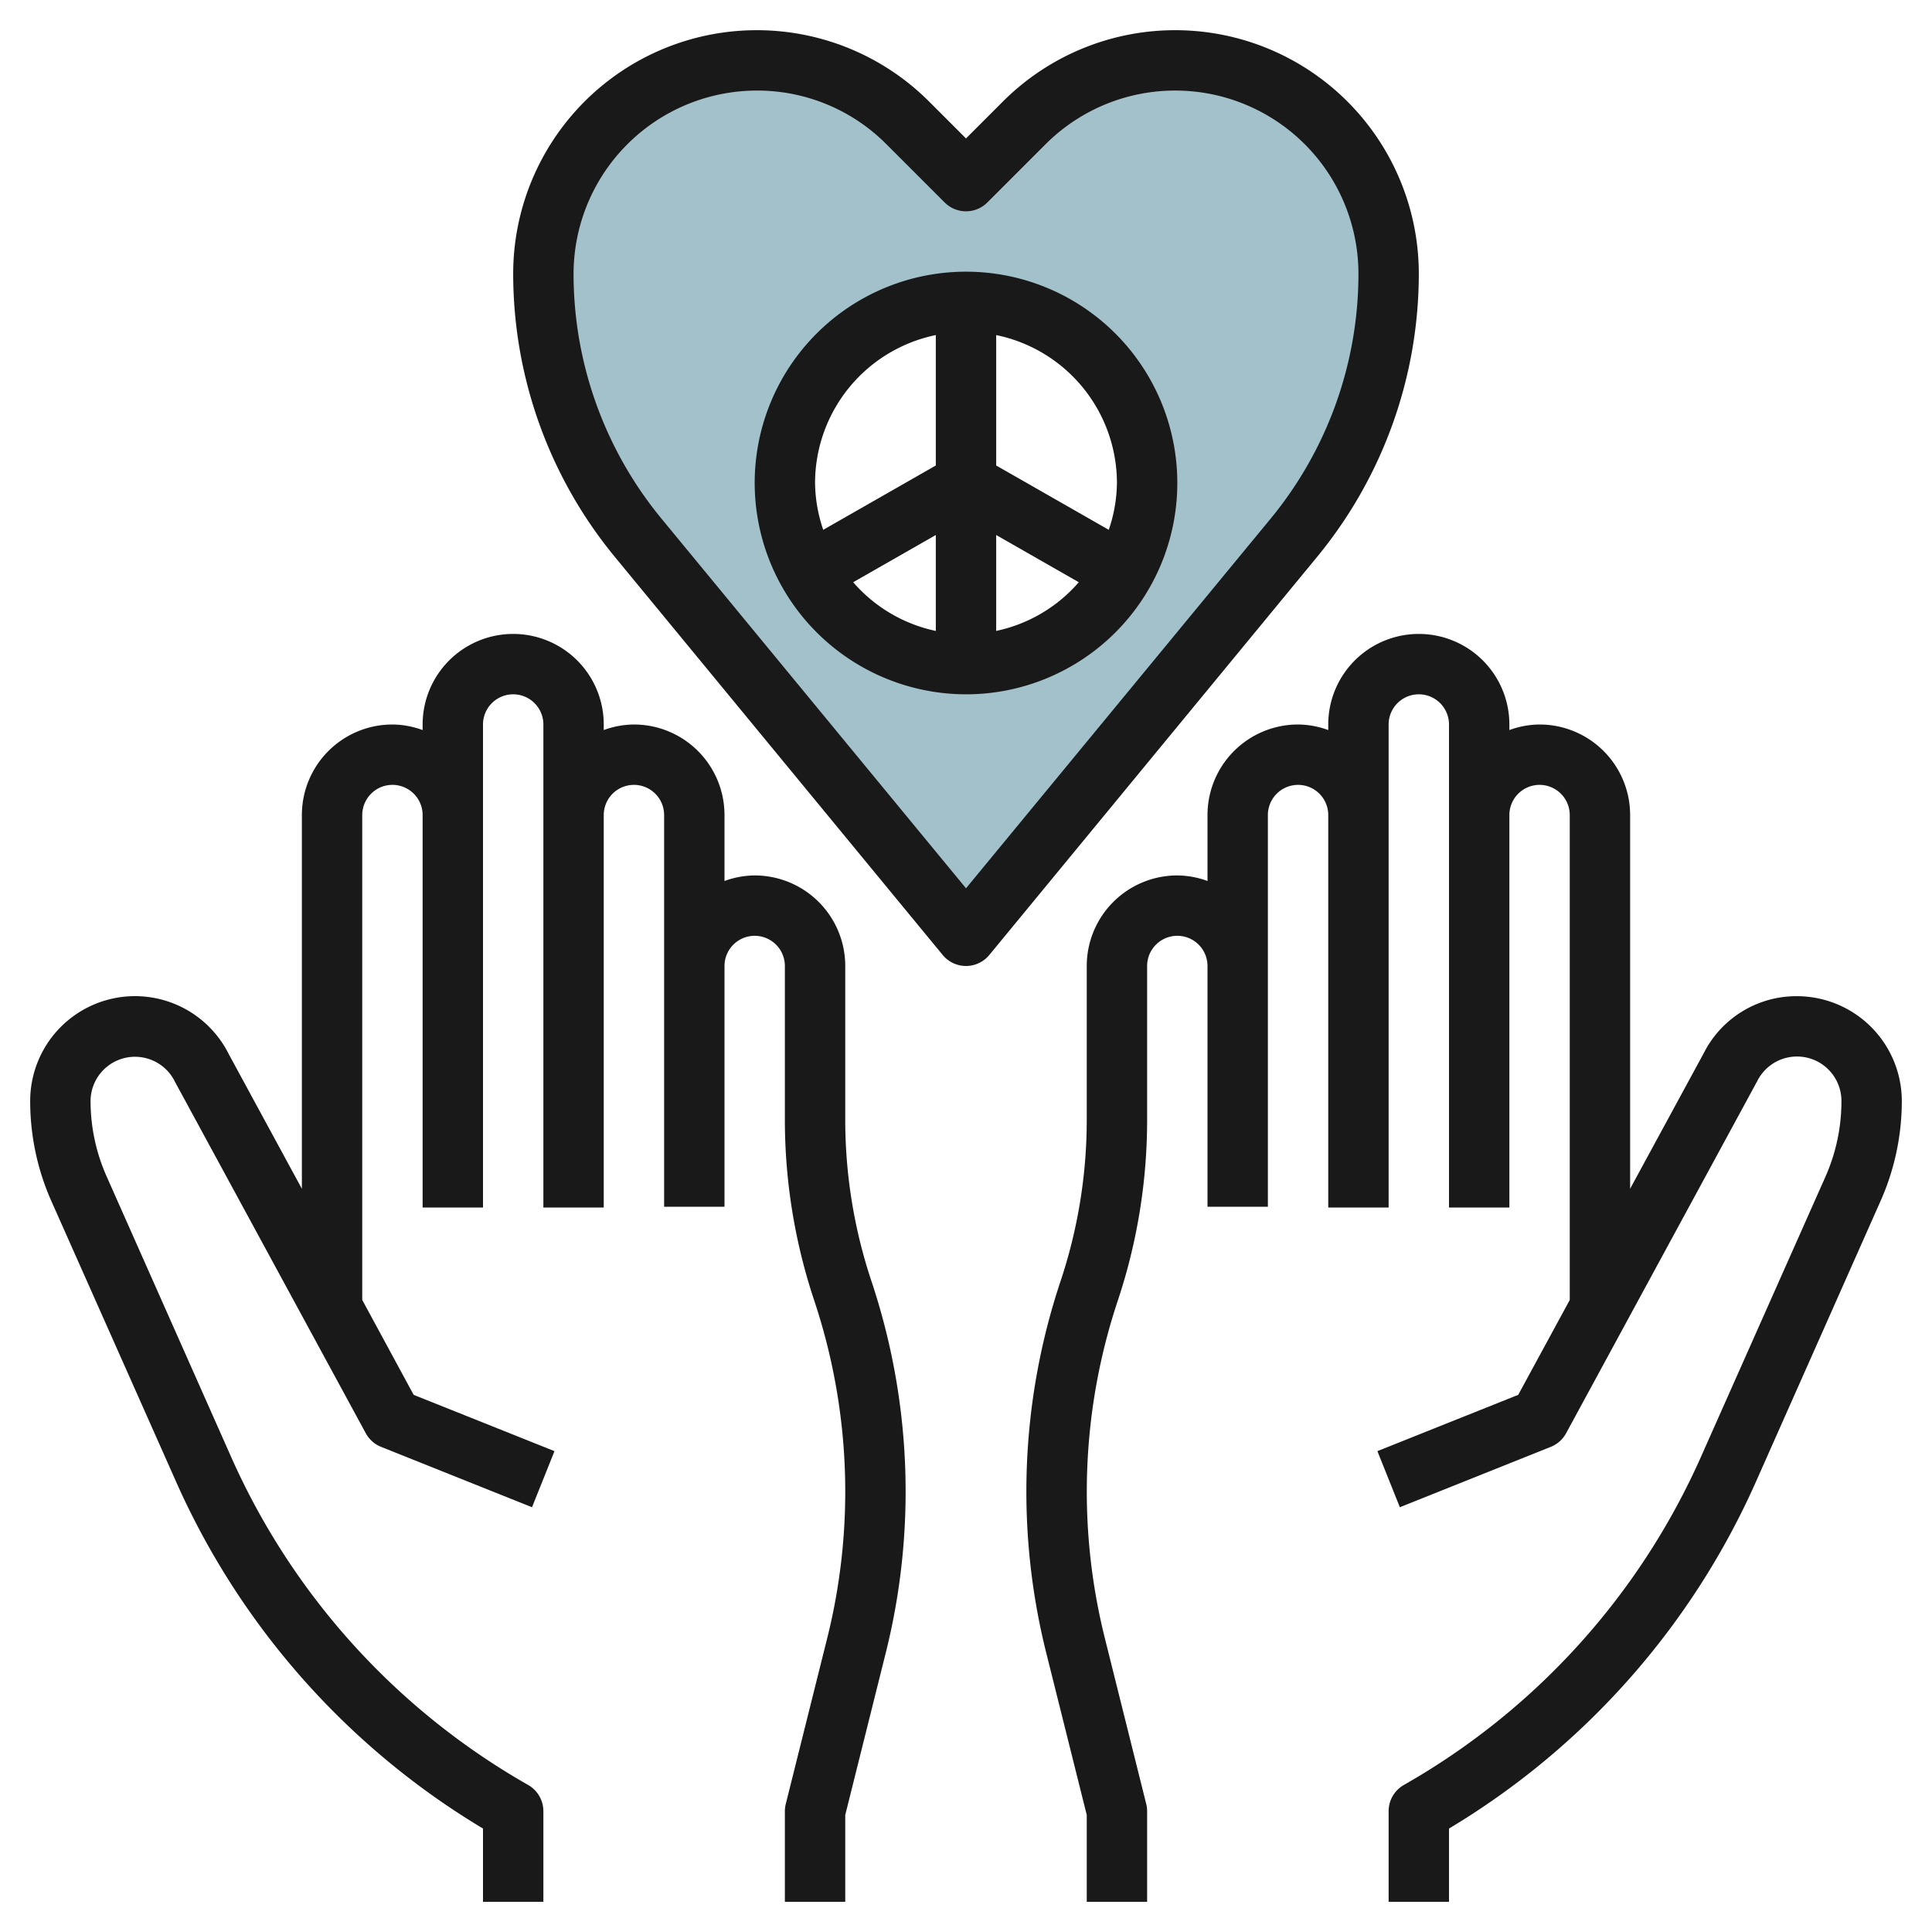 <?xml version="1.0" encoding="UTF-8"?>
<svg xmlns="http://www.w3.org/2000/svg" viewBox="0 0 64 64" width="512" height="512"><g id="Layer_21" data-name="Layer 21"><path d="M38.929,2a7.072,7.072,0,0,0-5,2.071L32,6,30.071,4.071A7.071,7.071,0,0,0,18,9.071a13.722,13.722,0,0,0,3.131,8.73L32,31,42.869,17.8A13.722,13.722,0,0,0,46,9.071,7.071,7.071,0,0,0,38.929,2ZM32,22a6,6,0,1,1,6-6A6,6,0,0,1,32,22Z" style="fill:#a3c1ca"/><path d="M32,23a7,7,0,1,0-7-7A7.008,7.008,0,0,0,32,23Zm-3.737-3.713L31,17.723V20.9A4.98,4.98,0,0,1,28.263,19.287ZM33,20.9V17.723l2.737,1.564A4.98,4.98,0,0,1,33,20.9ZM37,16a4.924,4.924,0,0,1-.271,1.551L33,15.42V11.1A5.009,5.009,0,0,1,37,16Zm-6-4.9V15.42l-3.729,2.131A4.924,4.924,0,0,1,27,16,5.009,5.009,0,0,1,31,11.1Z" style="fill:#191919"/><path d="M14,24v.184A2.966,2.966,0,0,0,13,24a3,3,0,0,0-3,3V39.38L7.578,34.919A3.472,3.472,0,0,0,1,36.472,8.157,8.157,0,0,0,1.707,39.8l4.105,9.236A25.416,25.416,0,0,0,16,60.573V63h2V60a1,1,0,0,0-.5-.868,23.447,23.447,0,0,1-9.857-10.9l-4.1-9.237A6.156,6.156,0,0,1,3,36.472a1.472,1.472,0,0,1,2.8-.628l6.317,11.634a1,1,0,0,0,.507.451l5,2,.744-1.858-4.665-1.865L12,43.063V27a1,1,0,0,1,2,0V40h2V24a1,1,0,0,1,2,0V40h2V27a1,1,0,0,1,2,0V39.975h2V32a1,1,0,0,1,2,0v5.087a18.934,18.934,0,0,0,.972,5.993,20.019,20.019,0,0,1,.43,11.189L26.03,59.758A.984.984,0,0,0,26,60v3h2V60.123l1.342-5.37a22.02,22.02,0,0,0-.472-12.306,16.9,16.9,0,0,1-.87-5.36V32a3,3,0,0,0-3-3,2.966,2.966,0,0,0-1,.184V27a3,3,0,0,0-3-3,2.966,2.966,0,0,0-1,.184V24a3,3,0,0,0-6,0Z" style="fill:#191919"/><path d="M59.528,33a3.438,3.438,0,0,0-3.09,1.889L54,39.379V27a3,3,0,0,0-3-3,2.966,2.966,0,0,0-1,.184V24a3,3,0,0,0-6,0v.184A2.966,2.966,0,0,0,43,24a3,3,0,0,0-3,3v2.184A2.966,2.966,0,0,0,39,29a3,3,0,0,0-3,3v5.087a16.9,16.9,0,0,1-.87,5.36,22.02,22.02,0,0,0-.472,12.306L36,60.123V63h2V60a.984.984,0,0,0-.03-.242L36.6,54.269a20.019,20.019,0,0,1,.43-11.189A18.934,18.934,0,0,0,38,37.087V32a1,1,0,0,1,2,0v7.975h2V27a1,1,0,0,1,2,0V40h2V24a1,1,0,0,1,2,0V40h2V27a1,1,0,0,1,2,0V43.063l-1.707,3.143-4.665,1.865.744,1.858,5-2a1,1,0,0,0,.507-.451l6.332-11.665A1.472,1.472,0,0,1,61,36.472a6.171,6.171,0,0,1-.534,2.518l-4.105,9.237A23.447,23.447,0,0,1,46.5,59.132,1,1,0,0,0,46,60v3h2V60.573A25.416,25.416,0,0,0,58.188,49.039l4.1-9.236A8.157,8.157,0,0,0,63,36.472,3.477,3.477,0,0,0,59.528,33Z" style="fill:#191919"/><path d="M31.228,31.635a1,1,0,0,0,1.544,0l10.869-13.2A14.769,14.769,0,0,0,47,9.071,8.071,8.071,0,0,0,33.222,3.364L32,4.586,30.778,3.364A8.071,8.071,0,0,0,17,9.071a14.769,14.769,0,0,0,3.359,9.367ZM25.071,3a6.034,6.034,0,0,1,4.293,1.778l1.929,1.929a1,1,0,0,0,1.414,0l1.929-1.929A6.071,6.071,0,0,1,45,9.071a12.759,12.759,0,0,1-2.9,8.1L32,29.426,21.9,17.166a12.759,12.759,0,0,1-2.9-8.1A6.079,6.079,0,0,1,25.071,3Z" style="fill:#191919"/></g></svg>
